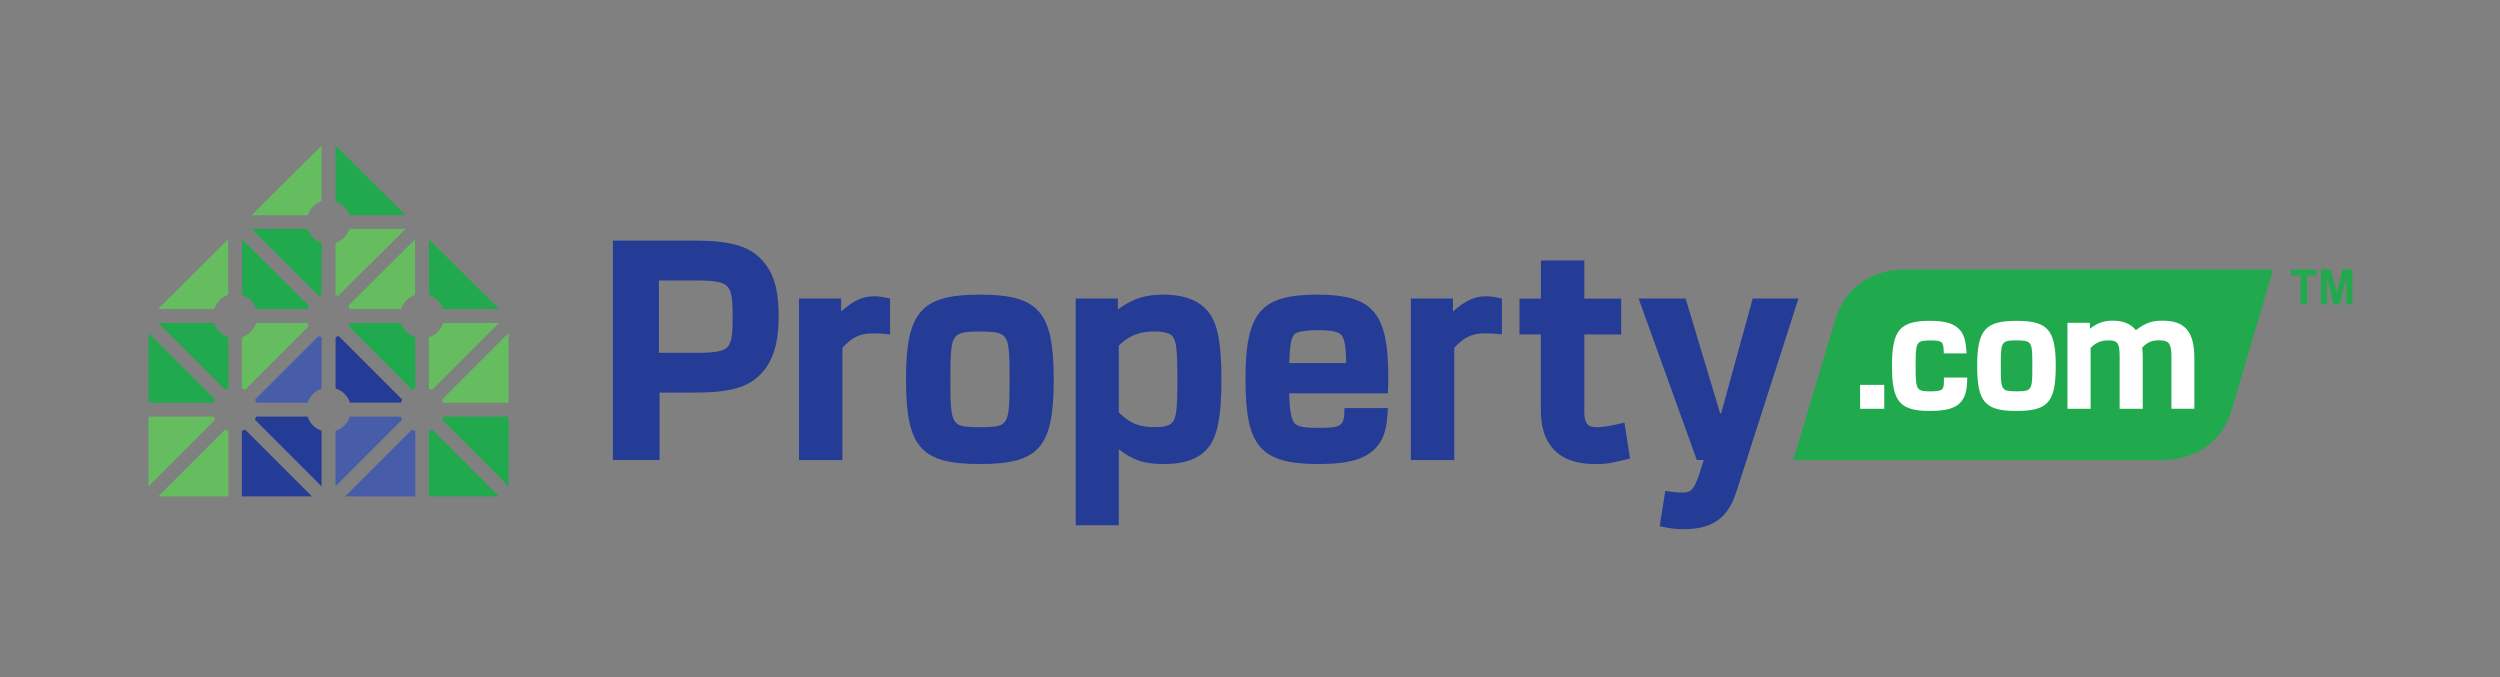 <?xml version="1.0" encoding="UTF-8"?><svg id="logo" xmlns="http://www.w3.org/2000/svg" viewBox="0 0 504 136.49"><rect x="0" y="0" width="504" height="136.49" fill="#808080" stroke="none"/><defs><style>.cls-1{fill:#485daa;}.cls-1,.cls-2,.cls-3,.cls-4,.cls-5{fill-rule:evenodd;}.cls-2{fill:#243c96;}.cls-3,.cls-6{fill:#20aa4d;}.cls-4{fill:#fff;}.cls-7{fill:none;}.cls-5{fill:#65bd60;}</style></defs><path class="cls-7" d="M503.66-.2H.34v136.49h503.33V-.2h0Z"/><path class="cls-2" d="M132.97,92.75v-13.6h6.77c7.36,0,11.07-.99,13.73-3.85,2.39-2.52,3.51-6.17,3.51-11.54s-.99-8.69-3.25-11.21c-2.59-2.92-6.37-4.05-13.86-4.05h-16.31v44.24h9.42ZM132.84,56.54h5.64c3.32,0,6.5-.07,7.83.93,1.19.86,1.39,2.59,1.39,6.43s-.2,5.5-1.39,6.37c-1.33.93-4.44.86-7.83.86h-5.64v-14.59h0ZM179.46,60.19c-1.19-.27-2.19-.46-3.12-.46-2.59,0-4.18.86-6.77,3.05v-2.59h-8.49v32.56h8.75v-22.62c1.86-2.06,3.52-2.92,6.03-2.92.93,0,1.66,0,3.58.2v-7.23h0ZM197.57,86.12c-1.86,0-3.38-.07-4.24-.46-1.66-.86-1.73-3.12-1.73-9.15s.07-8.36,1.73-9.15c.86-.46,2.45-.53,4.24-.53s3.32.07,4.24.53c1.66.8,1.72,3.05,1.72,9.15s-.07,8.29-1.72,9.15c-.86.4-2.45.46-4.24.46h0ZM197.57,93.55c11.94,0,14.86-3.38,14.86-17.04s-2.98-17.11-14.86-17.11-14.92,3.45-14.92,17.11,2.98,17.04,14.92,17.04h0ZM216.86,60.19v45.7h8.69v-15.32c2.92,2.25,5.11,2.98,9.09,2.98,4.31,0,7.36-1.13,9.15-3.58,1.72-2.32,2.45-6.37,2.45-13.46s-.73-11.08-2.45-13.4c-1.79-2.39-4.77-3.71-9.28-3.71-3.85,0-6.17.86-9.15,2.98v-2.19h-8.49ZM225.55,69.67c2.06-1.99,4.05-2.85,7.23-2.85,1.39,0,2.26.2,2.92.46,1.46.66,1.66,2.65,1.66,9.22s-.2,8.42-1.66,9.15c-.66.33-1.59.46-3.05.46-2.98,0-5.04-.86-7.1-2.98v-13.46h0ZM279.8,79.29c.07-1.39.07-2.72.07-3.25,0-6.7-.8-10.94-3.18-13.46-2.12-2.32-5.7-3.18-11.14-3.18-11.47,0-14.46,3.65-14.46,17.11s2.98,17.04,14.72,17.04c6.23,0,9.68-1.06,11.74-3.45,1.46-1.72,2.06-3.65,2.25-7.83h-8.75c0,3.91-.73,3.98-5.7,3.98-2.25,0-3.38-.2-4.05-.66-1.06-.66-1.33-3.12-1.39-6.3h19.89ZM259.91,73.19c.13-3.58.33-5.31,1.26-5.97.66-.4,2.25-.66,4.58-.66,2.12,0,3.65.2,4.38.73,1.06.66,1.19,2.98,1.26,5.9h-11.47ZM302.81,60.19c-1.19-.27-2.19-.46-3.12-.46-2.59,0-4.18.86-6.77,3.05v-2.59h-8.49v32.56h8.75v-22.62c1.86-2.06,3.52-2.92,6.03-2.92.93,0,1.66,0,3.58.2v-7.23h0ZM306.33,60.19v7.23h4.31v15.19c0,2.98.6,5.37,1.86,7.1,1.79,2.59,4.84,3.85,9.22,3.85,2.12,0,2.79-.13,6.9-1.13l-1.13-7.23c-3.18.73-4.31.93-5.57.93-1.92,0-2.52-.8-2.52-3.18v-15.52h7.43v-7.23h-7.43v-7.69h-8.75v7.69h-4.31ZM334.58,106.08c2.32.53,3.38.6,4.91.6,3.78,0,6.56-1,8.42-3.32,1.19-1.46,1.73-2.78,3.05-7.03l11.61-36.15h-9.22l-6.37,23.15h-.2l-6.96-23.15h-9.48l11.74,32.56h1.39l-.33,1.06c-1.46,4.84-2.06,5.5-3.91,5.5-1.13,0-1.79-.07-3.51-.33l-1.13,7.1Z"/><path class="cls-3" d="M458.24,54.32h-74.11c-6.93,0-12.25,3.77-14.12,10.04l-8.49,28.4h74.25c6.97,0,12.29-3.81,14.15-10.13l4.34-14.75,3.99-13.56Z"/><path class="cls-4" d="M379.86,77.59h-4.87v4.83h4.87v-4.83h0ZM406.54,78.89c-.99,0-1.8-.04-2.26-.25-.88-.46-.92-1.66-.92-4.87s.04-4.45.92-4.87c.46-.25,1.31-.28,2.26-.28s1.76.04,2.26.28c.88.42.92,1.62.92,4.87s-.04,4.41-.92,4.87c-.46.21-1.31.25-2.26.25h0ZM406.54,82.85c6.35,0,7.9-1.8,7.9-9.07s-1.59-9.1-7.9-9.1-7.94,1.83-7.94,9.1,1.59,9.07,7.94,9.07h0ZM416.81,82.42h4.66v-12.28c1.06-1.09,2.08-1.52,3.63-1.52.81,0,1.34.11,1.69.49.42.46.53,1.31.53,2.79v10.51h4.66v-10.2c0-.81-.04-1.27-.11-2.12,1.09-1.13,1.91-1.48,3.42-1.48.92,0,1.52.14,1.87.53.42.46.6,1.31.6,2.75v10.51h4.62v-10.2c0-5.33-1.87-7.55-6.42-7.55-2.19,0-3.49.49-5.36,1.9-1.06-1.27-2.54-1.9-4.66-1.9-1.91,0-3.07.46-4.62,1.62v-1.2h-4.52v17.33h0ZM396.45,71.24c-.11-2.29-.42-3.67-1.31-4.69-1.13-1.31-2.93-1.87-6.03-1.87-6.14,0-7.69,1.9-7.69,9.1s1.55,9.07,7.69,9.07c3.07,0,4.97-.49,6.1-1.69.99-1.06,1.38-2.51,1.38-5.05h-4.69v.67c-.04,1.76-.11,2.12-2.82,2.12-1.31,0-1.91-.11-2.29-.49-.53-.56-.6-1.73-.6-4.59,0-3.1.07-4.23.64-4.73.39-.35,1.02-.46,2.29-.46,2.4,0,2.65.28,2.72,1.94l.04.67h4.59Z"/><path class="cls-3" d="M45.37,78.58c.21-.11.43-.2.66-.27v-10.33c-1.37-.44-2.45-1.51-2.9-2.88h-11.23l13.47,13.47Z"/><path class="cls-3" d="M29.95,67.14v14.05h13.17c.07-.21.16-.42.26-.62l-13.43-13.43Z"/><path class="cls-5" d="M61.96,65.11h-10.3c-.45,1.36-1.53,2.44-2.9,2.88v10.33c.23.07.45.16.66.27l12.82-12.82c-.11-.21-.2-.43-.27-.66Z"/><path class="cls-1" d="M64.22,67.75l-12.82,12.82c.1.2.19.4.26.62h10.36c.44-1.34,1.49-2.39,2.82-2.85v-10.33c-.21-.07-.42-.15-.61-.25Z"/><path class="cls-5" d="M43.38,84.61c-.1-.2-.19-.4-.26-.62h-13.17v14.05l13.43-13.43Z"/><path class="cls-5" d="M31.9,100.07h14.13v-13.2c-.23-.07-.45-.16-.66-.27l-13.47,13.47Z"/><path class="cls-2" d="M49.41,86.6c-.21.11-.43.2-.66.27v13.2h14.13l-13.47-13.47Z"/><path class="cls-2" d="M64.83,98.04v-11.2c-1.33-.45-2.38-1.51-2.82-2.85h-10.36c-.07.21-.16.42-.26.62l13.43,13.43Z"/><path class="cls-3" d="M80.82,65.11h-10.3c-.07.23-.16.45-.27.66l12.82,12.82c.21-.11.43-.2.66-.27v-10.33c-1.37-.44-2.45-1.51-2.9-2.88Z"/><path class="cls-2" d="M68.26,67.75c-.2.1-.4.18-.61.25v10.3c1.37.44,2.46,1.51,2.91,2.88h10.27c.07-.21.16-.42.26-.62l-12.82-12.82Z"/><path class="cls-5" d="M100.58,65.11h-11.23c-.45,1.36-1.53,2.44-2.9,2.88v10.33c.23.07.45.16.66.27l13.47-13.47Z"/><path class="cls-5" d="M89.1,80.57c.1.2.19.4.26.62h13.17v-14.05l-13.43,13.43Z"/><path class="cls-1" d="M81.08,84.61c-.1-.2-.19-.4-.26-.62h-10.27c-.45,1.37-1.53,2.44-2.91,2.88v11.17l13.43-13.43Z"/><path class="cls-1" d="M69.59,100.07h14.13v-13.2c-.23-.07-.45-.16-.66-.27l-13.47,13.47Z"/><path class="cls-3" d="M87.11,86.6c-.21.11-.43.2-.66.27v13.2h14.13l-13.47-13.47Z"/><path class="cls-3" d="M102.53,98.04v-14.05h-13.17c-.07.21-.16.42-.26.62l13.43,13.43Z"/><path class="cls-5" d="M50.7,43.4h11.23s0,0,0,0h.08c.44-1.33,1.49-2.39,2.82-2.84v-11.2l-14.13,14.05Z"/><path class="cls-3" d="M81.78,43.4h-11.23s0,0,0,0h-.08c-.44-1.33-1.49-2.39-2.82-2.84v-11.2l14.13,14.05Z"/><path class="cls-5" d="M68.16,59.67l13.61-13.53h-11.23s0,0,0,0h-.08c-.44,1.33-1.49,2.39-2.82,2.84v10.48c.18.06.35.13.52.21Z"/><path class="cls-3" d="M64.83,59.47v-10.48c-1.33-.45-2.38-1.51-2.82-2.85h-.08s0,0,0,0h-11.23l13.61,13.53c.17-.08.34-.15.52-.21Z"/><path class="cls-5" d="M31.86,62.29h11.23s0,0,0,0h.08c.44-1.33,1.49-2.39,2.82-2.84v-11.2l-14.13,14.05Z"/><path class="cls-3" d="M62.27,61.64l-13.47-13.39v11.2c1.33.45,2.38,1.51,2.82,2.85h.08s0,0,0,0h10.28c.08-.23.17-.45.28-.66Z"/><path class="cls-5" d="M70.21,61.64c.11.21.21.43.28.66h10.28s0,0,0,0h.08c.44-1.33,1.49-2.39,2.82-2.84v-11.2l-13.47,13.39Z"/><path class="cls-3" d="M100.62,62.29h-11.23s0,0,0,0h-.08c-.44-1.33-1.49-2.39-2.82-2.84v-11.2l14.13,14.05Z"/><path class="cls-6" d="M463.79,61.35v-5.84h-1.95v-1.19h5.22v1.19h-1.95v5.84h-1.33Z"/><path class="cls-6" d="M467.9,61.35v-7.03h1.99l1.19,4.8,1.18-4.8h1.99v7.03h-1.23v-5.53l-1.3,5.53h-1.28l-1.3-5.53v5.53h-1.23Z"/></svg>